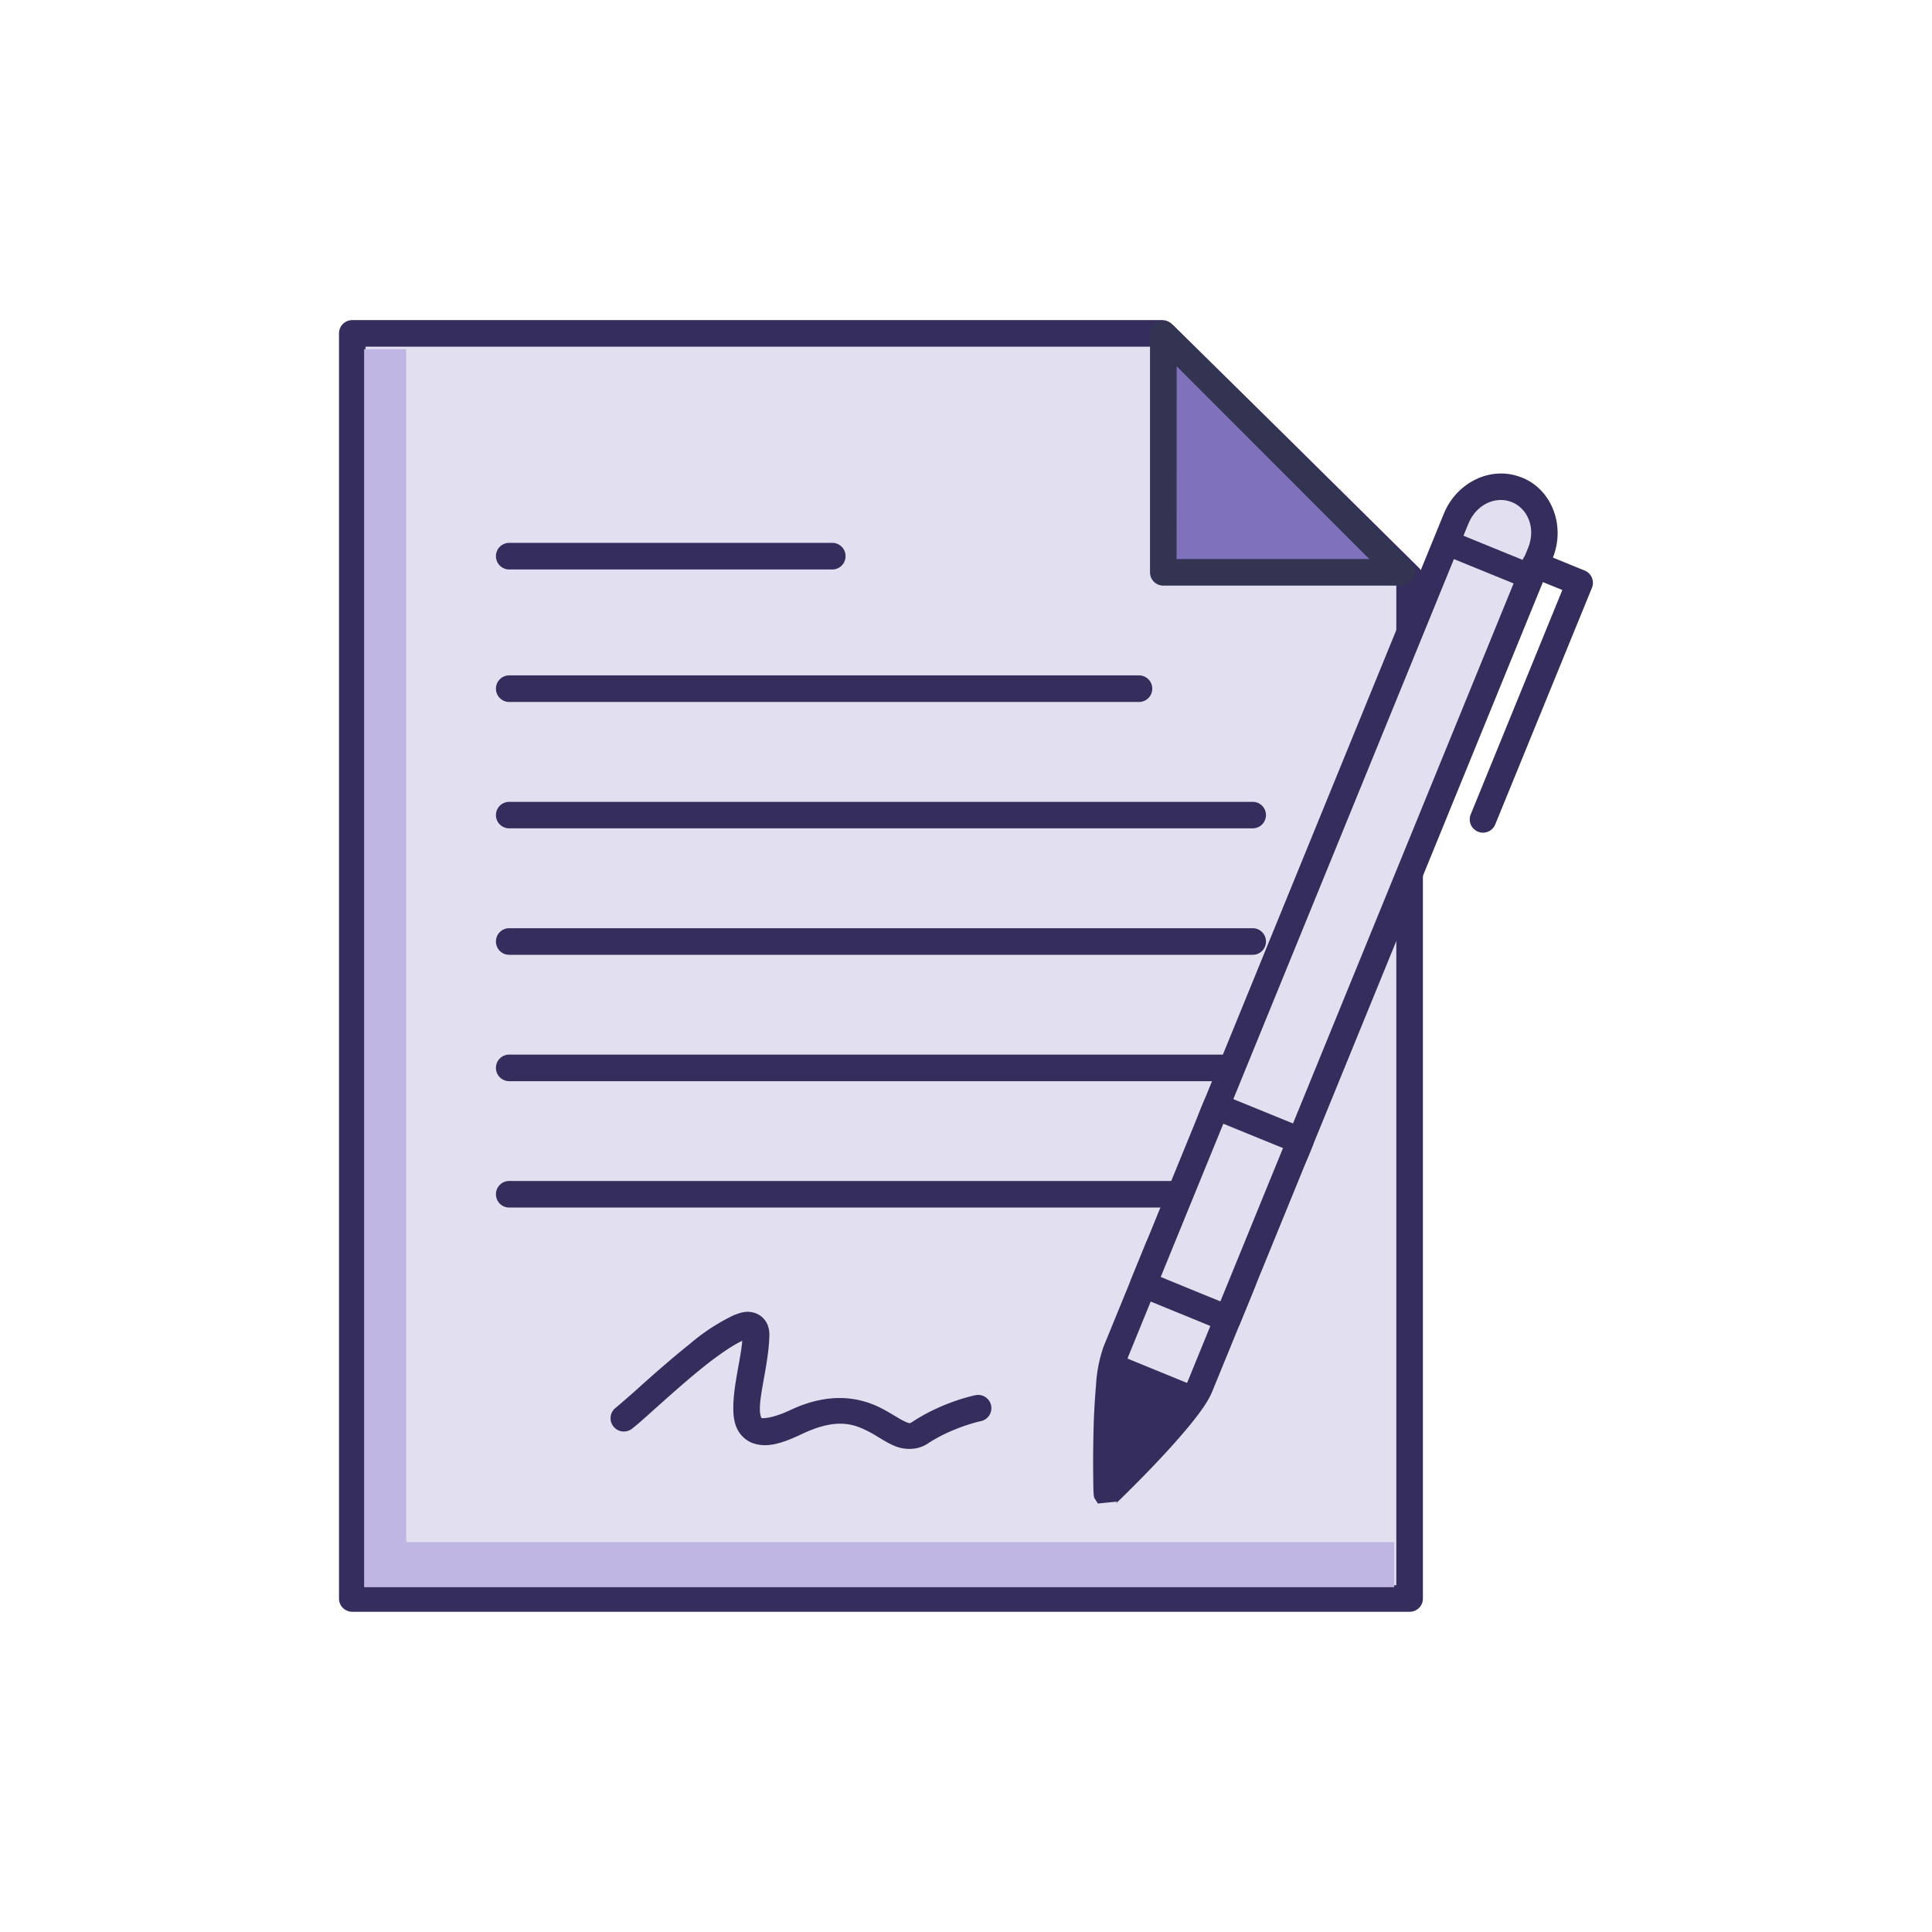<?xml version="1.0" encoding="UTF-8"?> <svg xmlns="http://www.w3.org/2000/svg" width="75" height="75" viewBox="0 0 19.844 19.844"><g transform="translate(-88.773 -104.284)"><rect ry="0" rx="0" y="104.284" x="88.773" height="19.844" width="19.844" fill="none" paint-order="markers stroke fill"></rect><g color="#000" font-weight="400" font-family="sans-serif" paint-order="fill markers stroke"><path d="M92.392 107.709h8.32c.03.018 2.54 2.505 2.54 2.505v10.488h-10.86z" style="line-height:normal;font-variant-ligatures:normal;font-variant-position:normal;font-variant-caps:normal;font-variant-numeric:normal;font-variant-alternates:normal;font-variant-east-asian:normal;font-feature-settings:normal;font-variation-settings:normal;text-indent:0;text-align:start;text-decoration-line:none;text-decoration-style:solid;text-decoration-color:#000;text-transform:none;text-orientation:mixed;white-space:normal;shape-padding:0;shape-margin:0;inline-size:0;isolation:auto;mix-blend-mode:normal;solid-color:#000;solid-opacity:1" overflow="visible" fill="#e2dff0"></path><path d="M92.392 107.572a.136.136 0 00-.137.137v12.993a.136.136 0 00.137.137h10.86a.136.136 0 00.136-.137v-10.488a.136.136 0 00-.04-.097l-1.26-1.246a664.592 664.592 0 00-1.248-1.23l-.025-.023-.009-.008-.005-.005a.705.705 0 00-.016-.011.136.136 0 00-.073-.022zm.136.273h8.13l.076.074.292.286.87.86c.612.604 1.18 1.168 1.219 1.205v10.296H92.528z" style="line-height:normal;font-variant-ligatures:normal;font-variant-position:normal;font-variant-caps:normal;font-variant-numeric:normal;font-variant-alternates:normal;font-variant-east-asian:normal;font-feature-settings:normal;font-variation-settings:normal;text-indent:0;text-align:start;text-decoration-line:none;text-decoration-style:solid;text-decoration-color:#000;text-transform:none;text-orientation:mixed;white-space:normal;shape-padding:0;shape-margin:0;inline-size:0;isolation:auto;mix-blend-mode:normal;solid-color:#000;solid-opacity:1" overflow="visible" fill="#352d5b"></path></g><path d="M94.003 109.86a.136.136 0 00-.136.137.136.136 0 00.136.136h3.318a.136.136 0 00.137-.136.136.136 0 00-.137-.137zM94.003 111.221a.136.136 0 00-.136.137.136.136 0 00.136.136h6.469a.136.136 0 00.136-.136.136.136 0 00-.136-.137zM94.003 112.52a.136.136 0 00-.136.136.136.136 0 00.136.136h7.637a.136.136 0 00.136-.136.136.136 0 00-.136-.136zM94.003 113.818a.136.136 0 00-.136.136.136.136 0 00.136.137h7.637a.136.136 0 00.136-.137.136.136 0 00-.136-.136zM94.003 115.116a.136.136 0 00-.136.136.136.136 0 00.136.137h7.637a.136.136 0 00.136-.137.136.136 0 00-.136-.136zM94.003 116.414a.136.136 0 00-.136.137.136.136 0 00.136.136h7.637a.136.136 0 00.136-.136.136.136 0 00-.136-.137zM96.543 117.776c-.092-.037-.165-.01-.236.018a2.08 2.08 0 00-.455.299c-.163.13-.33.276-.468.399a9.446 9.446 0 01-.285.25.136.136 0 00-.028.19.136.136 0 00.19.029c.067-.05.168-.144.305-.266.137-.122.3-.266.455-.389.15-.118.29-.212.376-.25-.017.201-.097.477-.092.713.002.064.01.127.038.188.029.062.086.121.157.148.143.053.295.01.506-.09.363-.173.54-.106.704-.019.083.044.157.1.25.139.093.04.23.05.339-.022.262-.172.548-.232.548-.232a.136.136 0 00.106-.16.136.136 0 00-.16-.107s-.33.065-.644.271c-.036.024-.032.02-.081 0-.05-.022-.128-.076-.23-.13-.203-.108-.52-.19-.949.013-.185.087-.284.085-.294.081-.005-.002 0 .004-.004-.006a.232.232 0 01-.013-.08c-.004-.165.09-.484.097-.753a.28.28 0 00-.023-.13.215.215 0 00-.109-.104z" style="line-height:normal;font-variant-ligatures:normal;font-variant-position:normal;font-variant-caps:normal;font-variant-numeric:normal;font-variant-alternates:normal;font-variant-east-asian:normal;font-feature-settings:normal;font-variation-settings:normal;text-indent:0;text-align:start;text-decoration-line:none;text-decoration-style:solid;text-decoration-color:#000;text-transform:none;text-orientation:mixed;white-space:normal;shape-padding:0;shape-margin:0;inline-size:0;isolation:auto;mix-blend-mode:normal;solid-color:#000;solid-opacity:1" color="#000" font-weight="400" font-family="sans-serif" overflow="visible" fill="#352d5b"></path><g color="#000" font-weight="400" font-family="sans-serif"><path d="M103.167 110.162l-2.445-2.445v2.446z" style="line-height:normal;font-variant-ligatures:normal;font-variant-position:normal;font-variant-caps:normal;font-variant-numeric:normal;font-variant-alternates:normal;font-variant-east-asian:normal;font-feature-settings:normal;font-variation-settings:normal;text-indent:0;text-align:start;text-decoration-line:none;text-decoration-style:solid;text-decoration-color:#000;text-transform:none;text-orientation:mixed;white-space:normal;shape-padding:0;shape-margin:0;inline-size:0;isolation:auto;mix-blend-mode:normal;solid-color:#000;solid-opacity:1" overflow="visible" fill="#7f71bc"></path><path d="M100.719 107.581a.136.136 0 00-.134.136v2.446a.136.136 0 00.137.136h2.445a.136.136 0 00.096-.233l-2.445-2.445a.136.136 0 00-.1-.04zm.14.465l1.979 1.98h-1.98z" style="line-height:normal;font-variant-ligatures:normal;font-variant-position:normal;font-variant-caps:normal;font-variant-numeric:normal;font-variant-alternates:normal;font-variant-east-asian:normal;font-feature-settings:normal;font-variation-settings:normal;text-indent:0;text-align:start;text-decoration-line:none;text-decoration-style:solid;text-decoration-color:#000;text-transform:none;text-orientation:mixed;white-space:normal;shape-padding:0;shape-margin:0;inline-size:0;isolation:auto;mix-blend-mode:normal;solid-color:#000;solid-opacity:1" overflow="visible" fill="#333452"></path></g><path d="M92.513 107.87v12.716h10.58v-.463H92.945V107.87z" fill="#bfb6e4"></path><g color="#000" font-weight="400" font-family="sans-serif" paint-order="fill markers stroke"><path d="M101.319 116.749c.24.098.332.422.207.727l-.427 1.047c-.125.305-.956 1.104-.956 1.104-.003.034-.034-1.152.09-1.457l.428-1.047c.125-.305.418-.472.658-.374z" style="line-height:normal;font-variant-ligatures:normal;font-variant-position:normal;font-variant-caps:normal;font-variant-numeric:normal;font-variant-alternates:normal;font-variant-east-asian:normal;font-feature-settings:normal;font-variation-settings:normal;text-indent:0;text-align:start;text-decoration-line:none;text-decoration-style:solid;text-decoration-color:#000;text-transform:none;text-orientation:mixed;white-space:normal;shape-padding:0;shape-margin:0;inline-size:0;isolation:auto;mix-blend-mode:normal;solid-color:#000;solid-opacity:1" overflow="visible" fill="#e2dff0"></path><path d="M101.37 116.623a.562.562 0 00-.49.043.816.816 0 00-.345.405l-.428 1.047a1.458 1.458 0 00-.077.4 7.241 7.241 0 00-.026.504 12.82 12.82 0 000 .569l.002.036.001.016.002.011a.49.49 0 00.004.016l.037.057.196-.02-.009.018s.21-.201.437-.442c.113-.12.23-.251.33-.373.098-.122.178-.23.221-.336l.428-1.046a.815.815 0 00.037-.53.563.563 0 00-.32-.375zm-.103.252c.077.032.133.099.16.197a.55.55 0 01-.027.353l-.427 1.046c-.019.047-.09.154-.182.267-.092.114-.206.24-.316.358-.104.11-.123.126-.2.203 0-.087 0-.167.002-.27a7.02 7.02 0 01.025-.485 1.51 1.51 0 01.058-.323l.427-1.046a.551.551 0 01.227-.272c.09-.05.177-.06.253-.028zm-1.256 2.718a.136.136 0 000 .003v-.001-.002z" style="line-height:normal;font-variant-ligatures:normal;font-variant-position:normal;font-variant-caps:normal;font-variant-numeric:normal;font-variant-alternates:normal;font-variant-east-asian:normal;font-feature-settings:normal;font-variation-settings:normal;text-indent:0;text-align:start;text-decoration-line:none;text-decoration-style:solid;text-decoration-color:#000;text-transform:none;text-orientation:mixed;white-space:normal;shape-padding:0;shape-margin:0;inline-size:0;isolation:auto;mix-blend-mode:normal;solid-color:#000;solid-opacity:1" overflow="visible" fill="#352d5b"></path></g><g color="#000" font-weight="400" font-family="sans-serif" paint-order="fill markers stroke"><path d="M104.355 109.316c.24.097.347.387.24.649l-2.508 6.14c-.107.261-.386.393-.626.295-.24-.098-.347-.387-.24-.649l2.508-6.14c.107-.262.386-.393.626-.295z" style="line-height:normal;font-variant-ligatures:normal;font-variant-position:normal;font-variant-caps:normal;font-variant-numeric:normal;font-variant-alternates:normal;font-variant-east-asian:normal;font-feature-settings:normal;font-variation-settings:normal;text-indent:0;text-align:start;text-decoration-line:none;text-decoration-style:solid;text-decoration-color:#000;text-transform:none;text-orientation:mixed;white-space:normal;shape-padding:0;shape-margin:0;inline-size:0;isolation:auto;mix-blend-mode:normal;solid-color:#000;solid-opacity:1" overflow="visible" fill="#e2dff0"></path><path d="M104.406 109.19c-.313-.129-.671.046-.803.37l-2.508 6.14c-.132.323 0 .698.314.827.314.128.672-.047.804-.37l2.508-6.14c.132-.324-.001-.7-.315-.828zm-.103.252c.166.068.247.272.165.471l-2.508 6.14c-.081.2-.282.289-.448.221-.165-.068-.246-.272-.165-.471l2.508-6.14c.082-.2.282-.289.448-.221z" style="line-height:normal;font-variant-ligatures:normal;font-variant-position:normal;font-variant-caps:normal;font-variant-numeric:normal;font-variant-alternates:normal;font-variant-east-asian:normal;font-feature-settings:normal;font-variation-settings:normal;text-indent:0;text-align:start;text-decoration-line:none;text-decoration-style:solid;text-decoration-color:#000;text-transform:none;text-orientation:mixed;white-space:normal;shape-padding:0;shape-margin:0;inline-size:0;isolation:auto;mix-blend-mode:normal;solid-color:#000;solid-opacity:1" overflow="visible" fill="#352d5b"></path></g><path d="M100.228 118.187c-.118.329-.088 1.473-.085 1.44 0 0 .802-.771.948-1.087z" fill="#352d5b"></path><g color="#000" font-weight="400" font-family="sans-serif" paint-order="fill markers stroke"><path d="M101.263 115.648l.866.354-.746 1.826-.866-.353z" style="line-height:normal;font-variant-ligatures:normal;font-variant-position:normal;font-variant-caps:normal;font-variant-numeric:normal;font-variant-alternates:normal;font-variant-east-asian:normal;font-feature-settings:normal;font-variation-settings:normal;text-indent:0;text-align:start;text-decoration-line:none;text-decoration-style:solid;text-decoration-color:#000;text-transform:none;text-orientation:mixed;white-space:normal;shape-padding:0;shape-margin:0;inline-size:0;isolation:auto;mix-blend-mode:normal;solid-color:#000;solid-opacity:1" overflow="visible" fill="#e2dff0"></path><path d="M101.269 115.512a.136.136 0 00-.132.085l-.746 1.826a.136.136 0 00.075.178l.865.354a.136.136 0 00.178-.075l.746-1.826a.136.136 0 00-.075-.179l-.865-.353a.136.136 0 00-.046-.01zm.069.314l.613.25-.643 1.575-.613-.251z" style="line-height:normal;font-variant-ligatures:normal;font-variant-position:normal;font-variant-caps:normal;font-variant-numeric:normal;font-variant-alternates:normal;font-variant-east-asian:normal;font-feature-settings:normal;font-variation-settings:normal;text-indent:0;text-align:start;text-decoration-line:none;text-decoration-style:solid;text-decoration-color:#000;text-transform:none;text-orientation:mixed;white-space:normal;shape-padding:0;shape-margin:0;inline-size:0;isolation:auto;mix-blend-mode:normal;solid-color:#000;solid-opacity:1" overflow="visible" fill="#352d5b"></path></g><path d="M104.546 109.946a.136.136 0 00-.132.085.136.136 0 00.074.178l.332.135-.941 2.305a.136.136 0 00.074.177.136.136 0 00.178-.074l.993-2.43a.136.136 0 00-.075-.178l-.458-.187a.136.136 0 00-.045-.01z" style="line-height:normal;font-variant-ligatures:normal;font-variant-position:normal;font-variant-caps:normal;font-variant-numeric:normal;font-variant-alternates:normal;font-variant-east-asian:normal;font-feature-settings:normal;font-variation-settings:normal;text-indent:0;text-align:start;text-decoration-line:none;text-decoration-style:solid;text-decoration-color:#000;text-transform:none;text-orientation:mixed;white-space:normal;shape-padding:0;shape-margin:0;inline-size:0;isolation:auto;mix-blend-mode:normal;solid-color:#000;solid-opacity:1" color="#000" font-weight="400" font-family="sans-serif" overflow="visible" fill="#352d5b"></path><path d="M103.663 109.729l.865.353-.097.24-.866-.353z" fill="#352d5b" paint-order="fill markers stroke"></path></g></svg> 